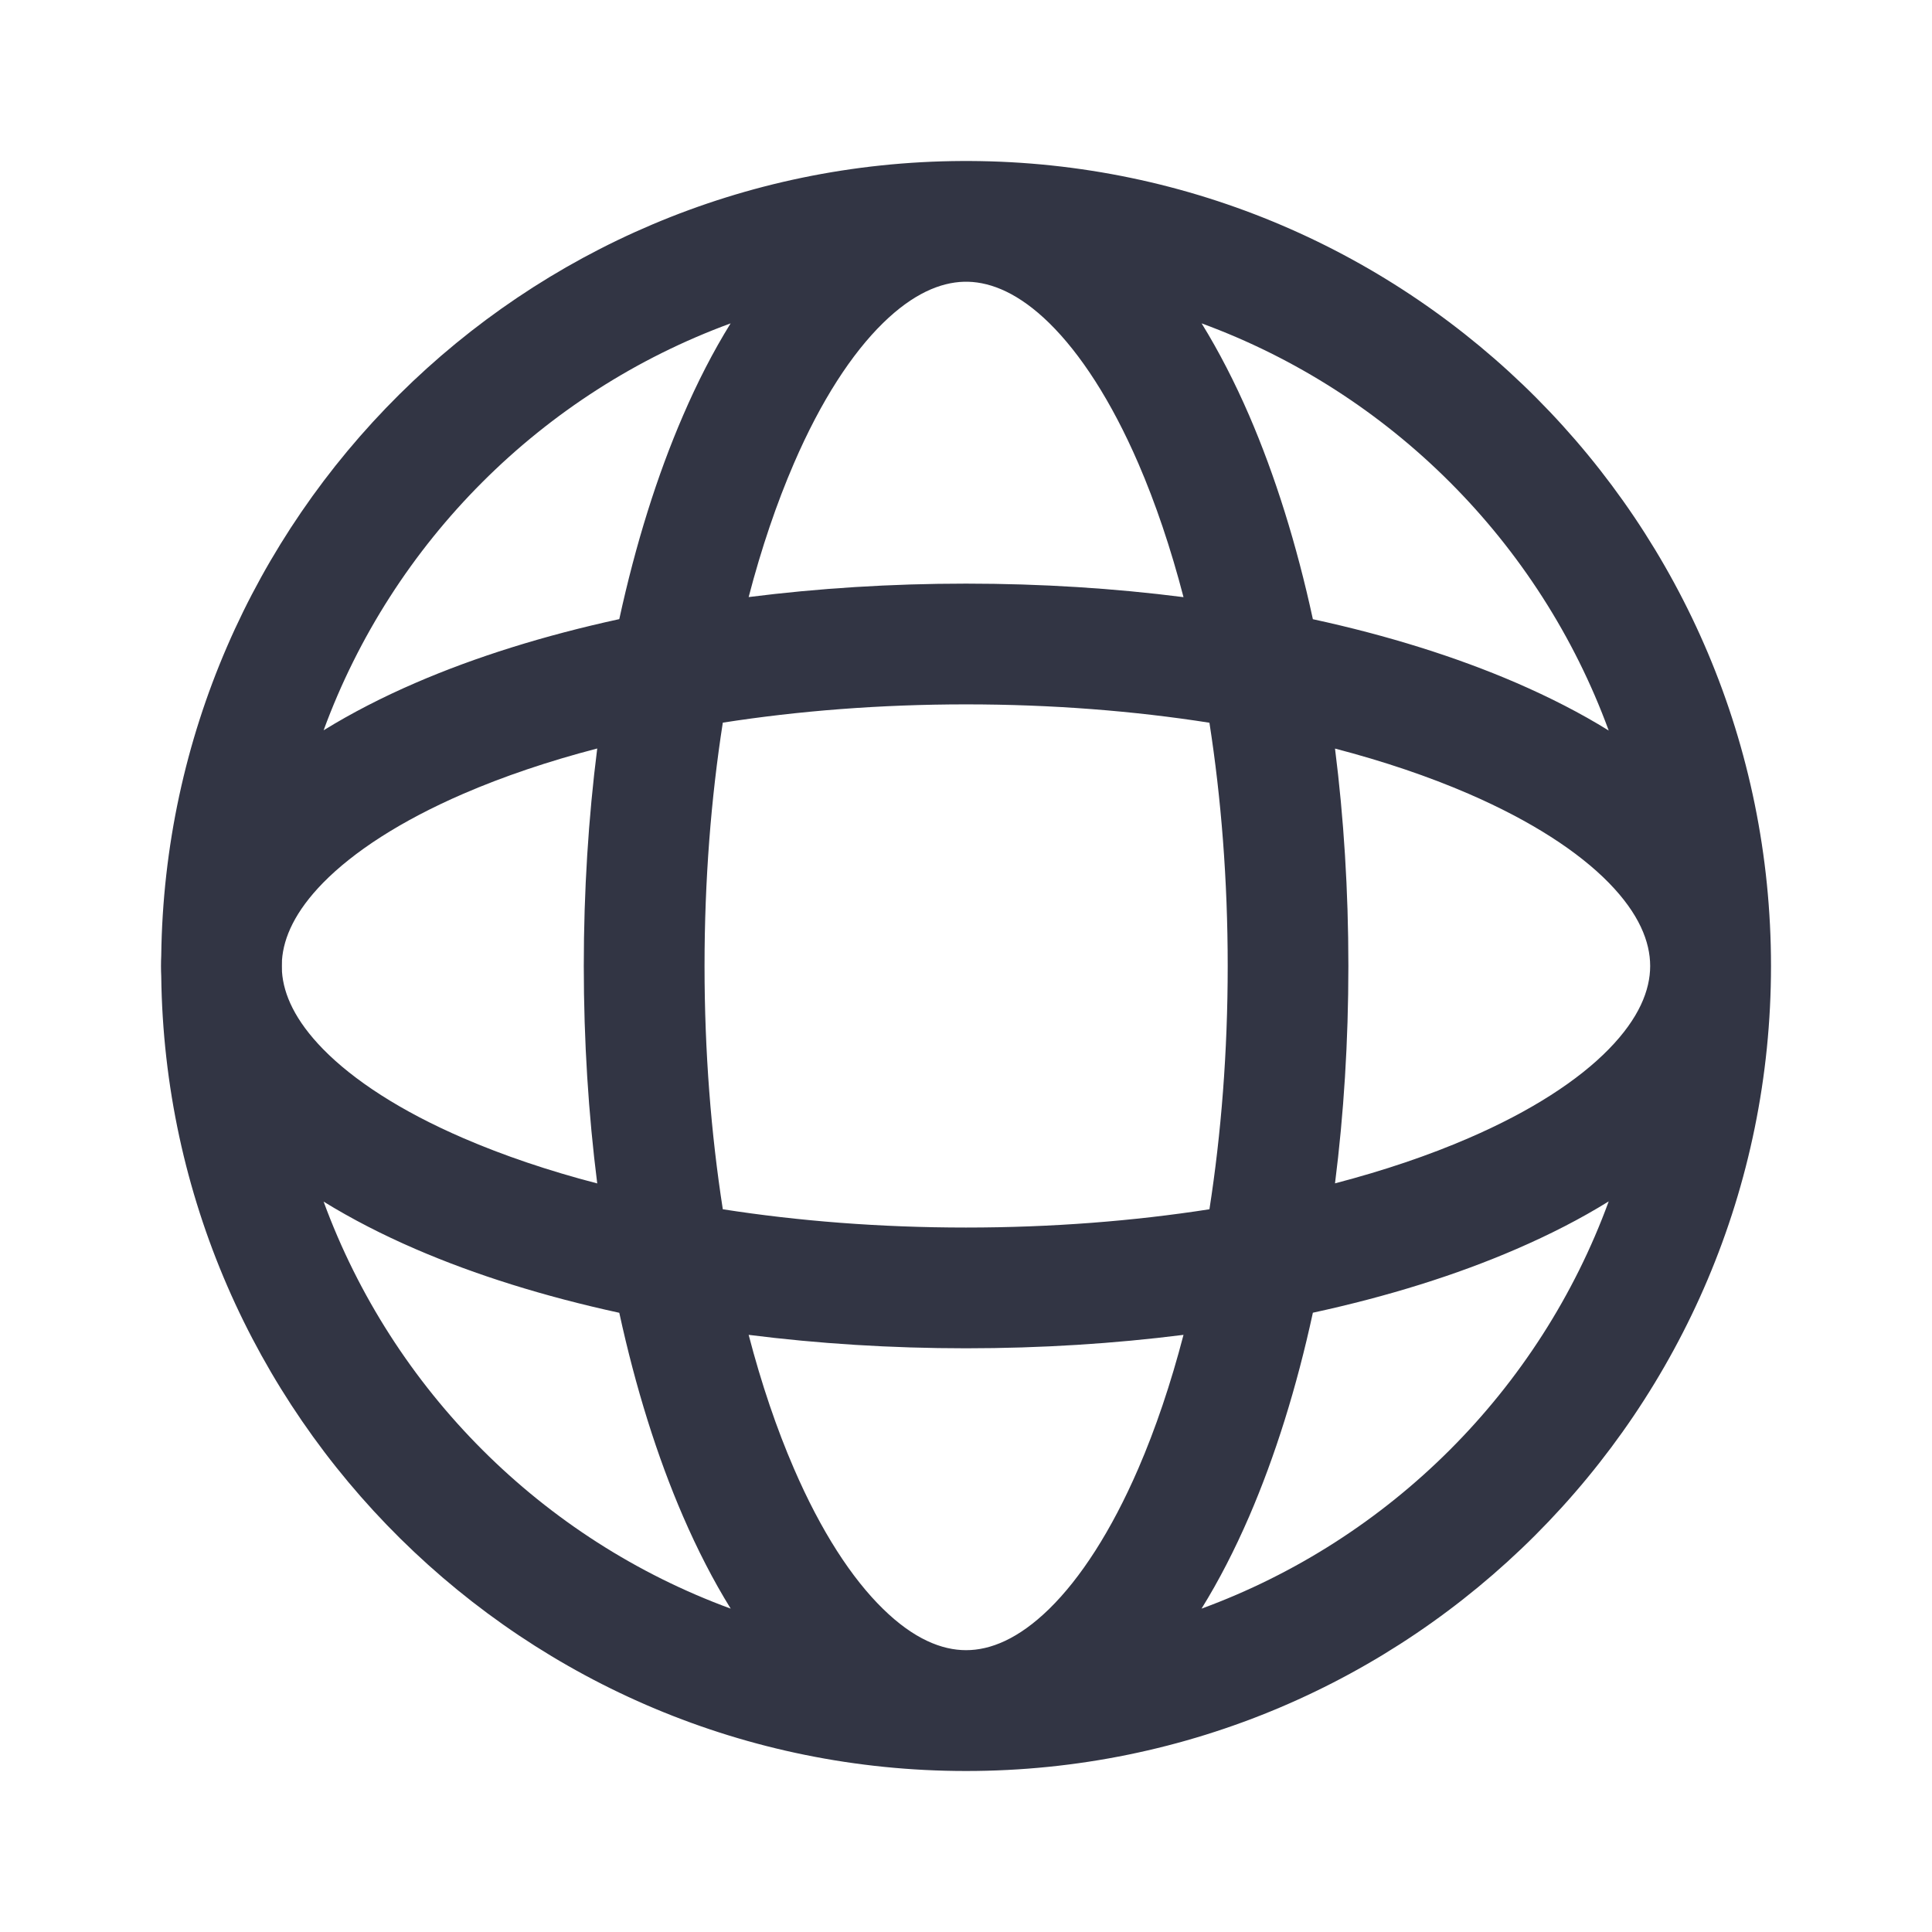 <svg width="24" height="24" viewBox="0 0 24 24" fill="none" xmlns="http://www.w3.org/2000/svg">
<path d="M2.003 12.126C2.07 17.59 6.521 22 12.001 22C17.524 22 22 17.522 22 12C22 6.492 17.547 2.024 12.045 2C12.03 2 12.016 2 12.001 2C11.987 2 11.972 2 11.957 2C6.498 2.024 2.071 6.424 2.003 11.873C2.001 11.915 2 11.957 2 12C2 12.042 2.001 12.084 2.003 12.126ZM8.979 8.977C9.916 8.831 10.933 8.75 12 8.75C13.068 8.75 14.086 8.831 15.024 8.978C15.17 9.915 15.251 10.932 15.251 12C15.251 13.067 15.17 14.085 15.024 15.022C14.086 15.168 13.068 15.249 12 15.249C10.933 15.249 9.916 15.168 8.979 15.022C8.833 14.085 8.752 13.067 8.752 12C8.752 10.932 8.833 9.914 8.979 8.977ZM7.419 9.298C7.31 10.159 7.252 11.066 7.252 12C7.252 12.933 7.31 13.84 7.419 14.701C6.808 14.542 6.25 14.352 5.757 14.139C4.976 13.802 4.392 13.419 4.013 13.032C3.668 12.679 3.523 12.356 3.503 12.072C3.502 12.048 3.502 12.024 3.502 12C3.502 11.976 3.502 11.951 3.503 11.927C3.523 11.643 3.668 11.32 4.013 10.967C4.392 10.581 4.976 10.198 5.757 9.86C6.25 9.647 6.808 9.457 7.419 9.298ZM9.3 7.417C9.459 6.807 9.649 6.25 9.862 5.757C10.199 4.976 10.582 4.392 10.969 4.013C11.342 3.648 11.681 3.508 11.976 3.5L12.001 3.5L12.026 3.5C12.321 3.508 12.661 3.648 13.034 4.013C13.42 4.392 13.803 4.976 14.141 5.757C14.354 6.25 14.543 6.807 14.702 7.418C13.841 7.308 12.934 7.25 12 7.25C11.067 7.25 10.161 7.308 9.3 7.417ZM16.584 9.299C17.193 9.458 17.75 9.647 18.242 9.86C19.023 10.198 19.608 10.581 19.986 10.967C20.361 11.351 20.499 11.699 20.499 12C20.499 12.3 20.361 12.648 19.986 13.032C19.608 13.419 19.023 13.802 18.242 14.139C17.75 14.352 17.193 14.541 16.584 14.7C16.693 13.839 16.75 12.933 16.75 12C16.75 11.066 16.693 10.16 16.584 9.299ZM14.702 16.582C14.543 17.192 14.354 17.749 14.141 18.242C13.803 19.023 13.42 19.608 13.034 19.986C12.65 20.361 12.302 20.499 12.001 20.499C11.7 20.499 11.352 20.361 10.969 19.986C10.582 19.608 10.199 19.023 9.862 18.242C9.649 17.75 9.459 17.192 9.3 16.582C10.161 16.691 11.067 16.749 12 16.749C12.934 16.749 13.841 16.691 14.702 16.582ZM7.693 16.308C7.896 17.24 8.163 18.093 8.485 18.837C8.663 19.248 8.86 19.633 9.077 19.983C6.736 19.125 4.878 17.267 4.02 14.927C4.369 15.142 4.752 15.339 5.162 15.516C5.906 15.838 6.76 16.105 7.693 16.308ZM16.309 16.307C17.241 16.105 18.094 15.838 18.837 15.516C19.249 15.338 19.634 15.141 19.984 14.924C19.127 17.266 17.267 19.125 14.926 19.983C15.143 19.633 15.34 19.248 15.518 18.837C15.839 18.093 16.107 17.24 16.309 16.307ZM19.984 9.075C19.634 8.858 19.248 8.661 18.837 8.483C18.094 8.162 17.241 7.894 16.309 7.692C16.107 6.759 15.839 5.906 15.518 5.162C15.34 4.751 15.143 4.367 14.927 4.017C17.267 4.875 19.126 6.734 19.984 9.075ZM7.693 7.691C6.76 7.894 5.906 8.161 5.162 8.483C4.752 8.66 4.369 8.857 4.02 9.072C4.878 6.733 6.736 4.875 9.076 4.017C8.859 4.367 8.662 4.751 8.485 5.162C8.163 5.906 7.896 6.759 7.693 7.691Z" fill="#323544"/>
</svg>
